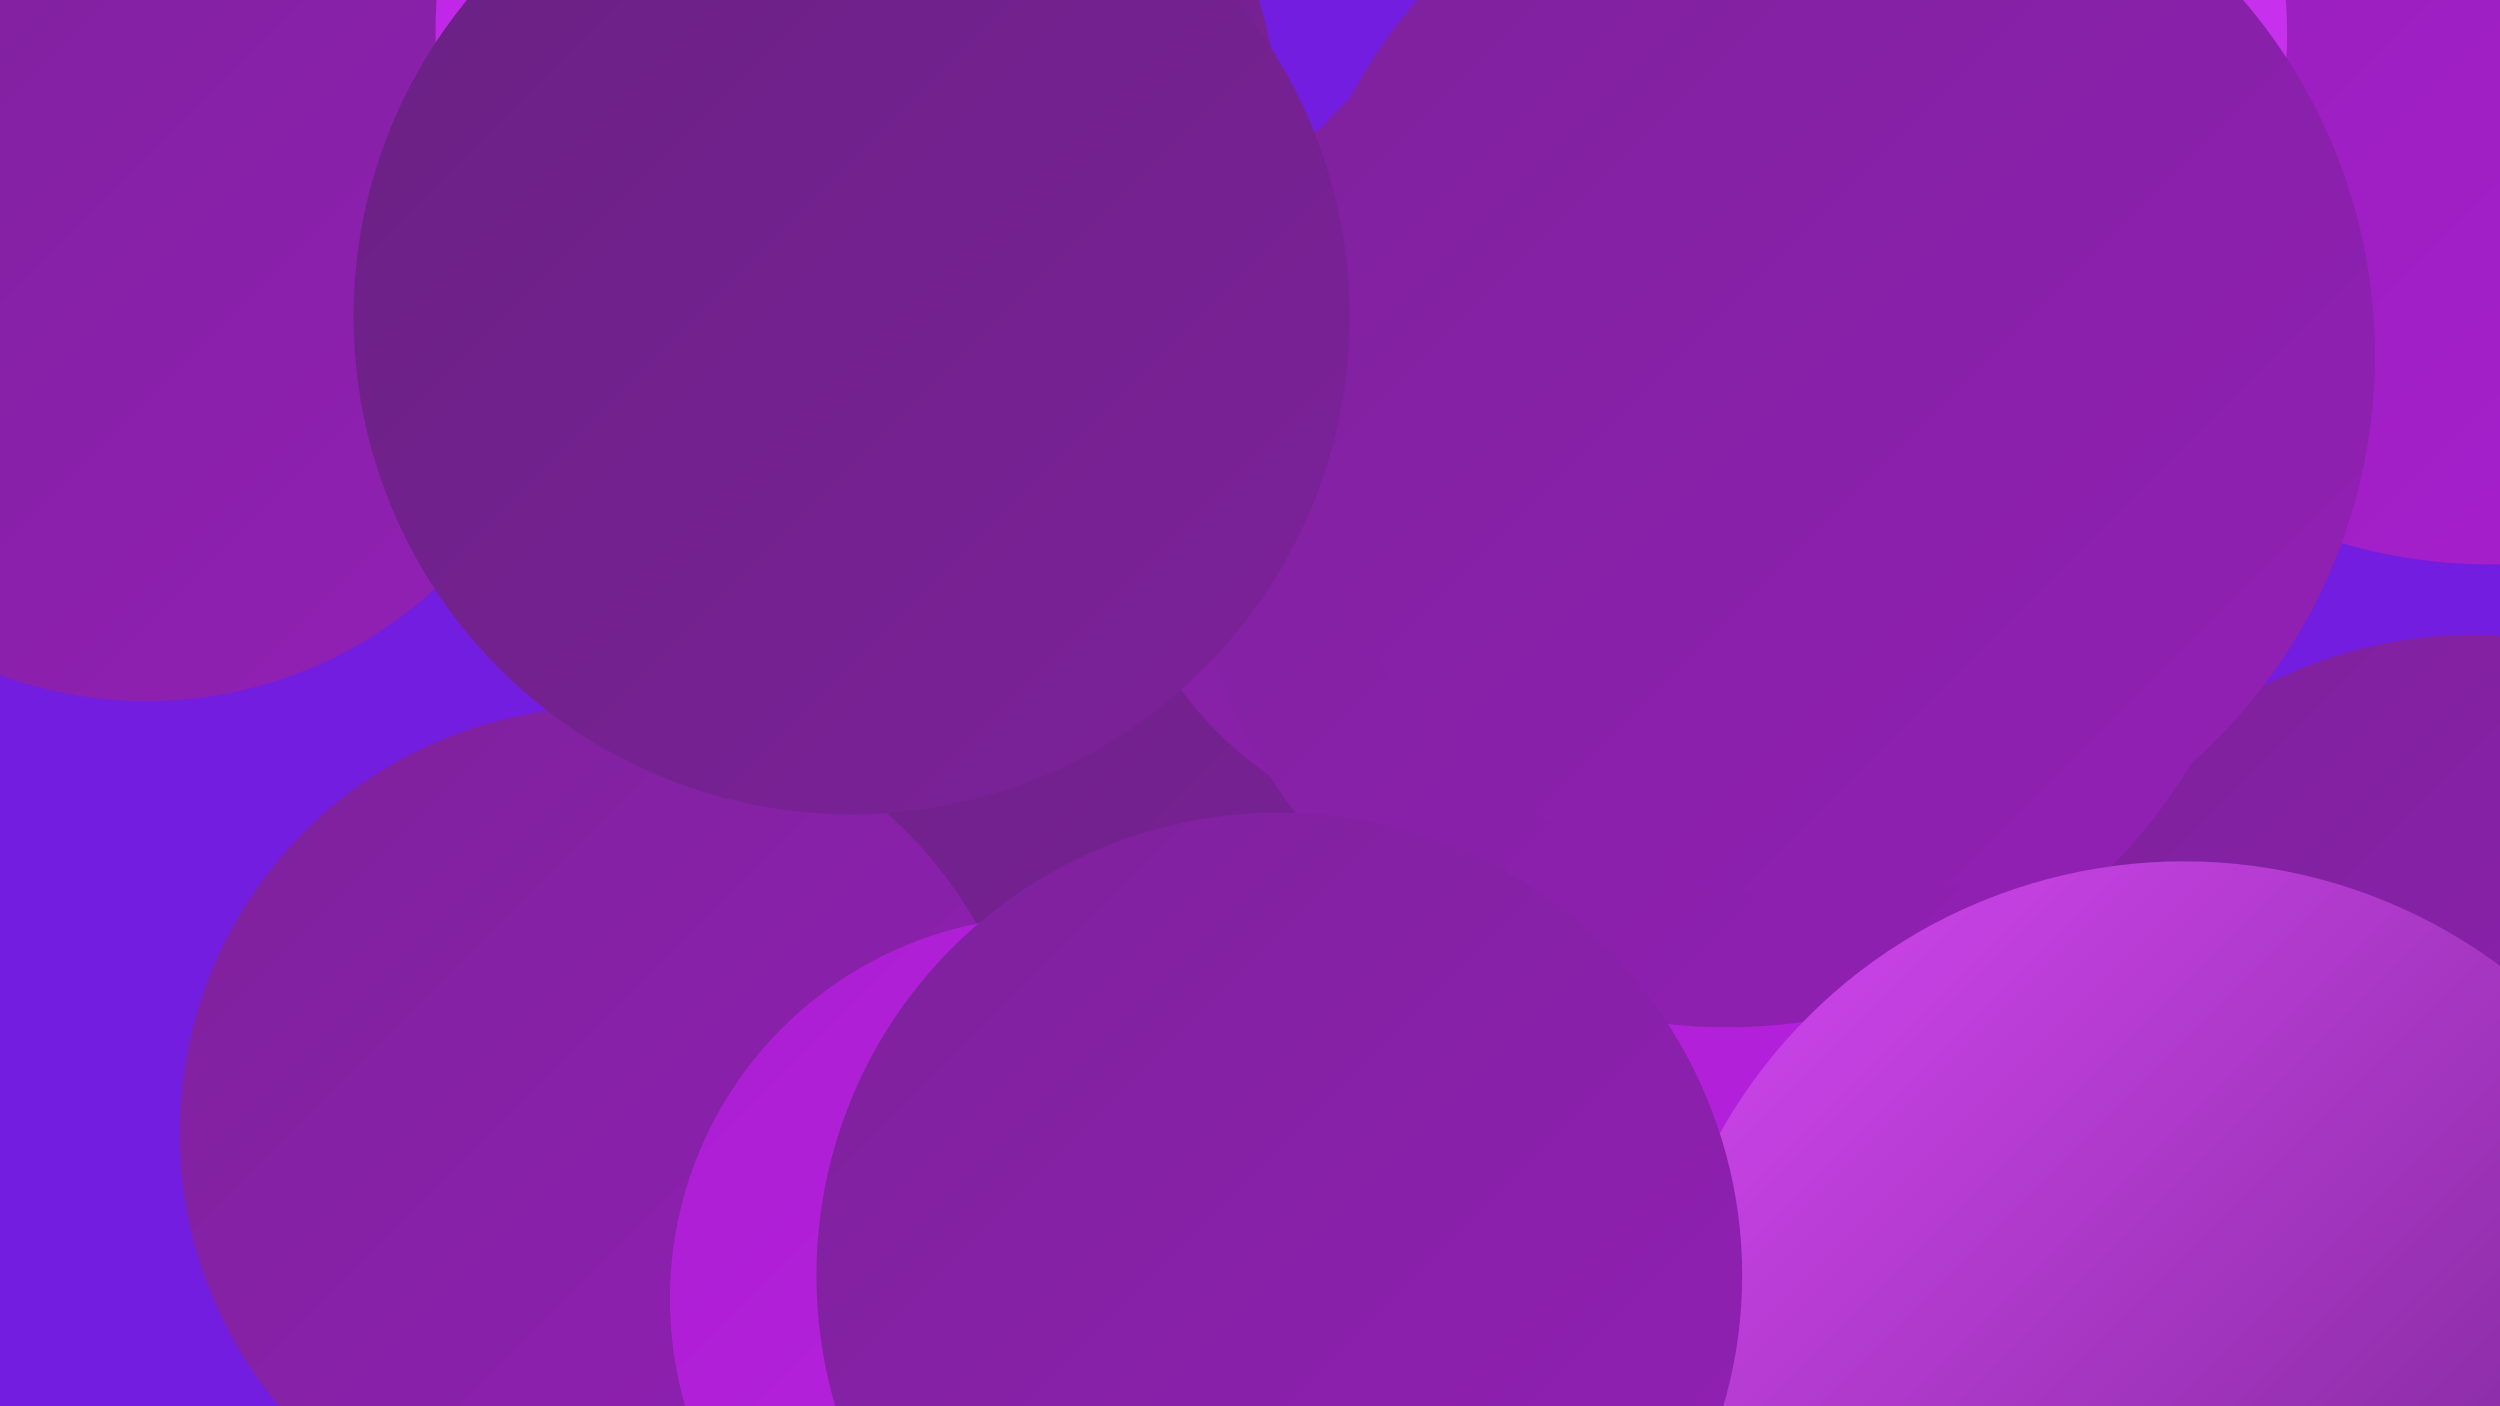 <?xml version="1.0" encoding="UTF-8"?><svg width="1280" height="720" xmlns="http://www.w3.org/2000/svg"><defs><linearGradient id="grad0" x1="0%" y1="0%" x2="100%" y2="100%"><stop offset="0%" style="stop-color:#692182;stop-opacity:1" /><stop offset="100%" style="stop-color:#7d219b;stop-opacity:1" /></linearGradient><linearGradient id="grad1" x1="0%" y1="0%" x2="100%" y2="100%"><stop offset="0%" style="stop-color:#7d219b;stop-opacity:1" /><stop offset="100%" style="stop-color:#9320b6;stop-opacity:1" /></linearGradient><linearGradient id="grad2" x1="0%" y1="0%" x2="100%" y2="100%"><stop offset="0%" style="stop-color:#9320b6;stop-opacity:1" /><stop offset="100%" style="stop-color:#aa1ed1;stop-opacity:1" /></linearGradient><linearGradient id="grad3" x1="0%" y1="0%" x2="100%" y2="100%"><stop offset="0%" style="stop-color:#aa1ed1;stop-opacity:1" /><stop offset="100%" style="stop-color:#be23e6;stop-opacity:1" /></linearGradient><linearGradient id="grad4" x1="0%" y1="0%" x2="100%" y2="100%"><stop offset="0%" style="stop-color:#be23e6;stop-opacity:1" /><stop offset="100%" style="stop-color:#ca35ee;stop-opacity:1" /></linearGradient><linearGradient id="grad5" x1="0%" y1="0%" x2="100%" y2="100%"><stop offset="0%" style="stop-color:#ca35ee;stop-opacity:1" /><stop offset="100%" style="stop-color:#d647f4;stop-opacity:1" /></linearGradient><linearGradient id="grad6" x1="0%" y1="0%" x2="100%" y2="100%"><stop offset="0%" style="stop-color:#d647f4;stop-opacity:1" /><stop offset="100%" style="stop-color:#692182;stop-opacity:1" /></linearGradient></defs><rect width="1280" height="720" fill="#721de0" /><circle cx="1275" cy="18" r="271" fill="url(#grad2)" /><circle cx="383" cy="78" r="273" fill="url(#grad0)" /><circle cx="51" cy="45" r="205" fill="url(#grad6)" /><circle cx="614" cy="325" r="238" fill="url(#grad0)" /><circle cx="947" cy="581" r="242" fill="url(#grad3)" /><circle cx="75" cy="141" r="218" fill="url(#grad1)" /><circle cx="1100" cy="676" r="259" fill="url(#grad4)" /><circle cx="759" cy="239" r="192" fill="url(#grad1)" /><circle cx="1266" cy="557" r="232" fill="url(#grad1)" /><circle cx="783" cy="704" r="243" fill="url(#grad3)" /><circle cx="310" cy="580" r="218" fill="url(#grad1)" /><circle cx="949" cy="17" r="222" fill="url(#grad4)" /><circle cx="539" cy="665" r="196" fill="url(#grad3)" /><circle cx="884" cy="249" r="277" fill="url(#grad1)" /><circle cx="426" cy="15" r="203" fill="url(#grad4)" /><circle cx="925" cy="166" r="215" fill="url(#grad6)" /><circle cx="1118" cy="713" r="272" fill="url(#grad6)" /><circle cx="937" cy="182" r="279" fill="url(#grad1)" /><circle cx="655" cy="653" r="237" fill="url(#grad1)" /><circle cx="436" cy="162" r="255" fill="url(#grad0)" /></svg>